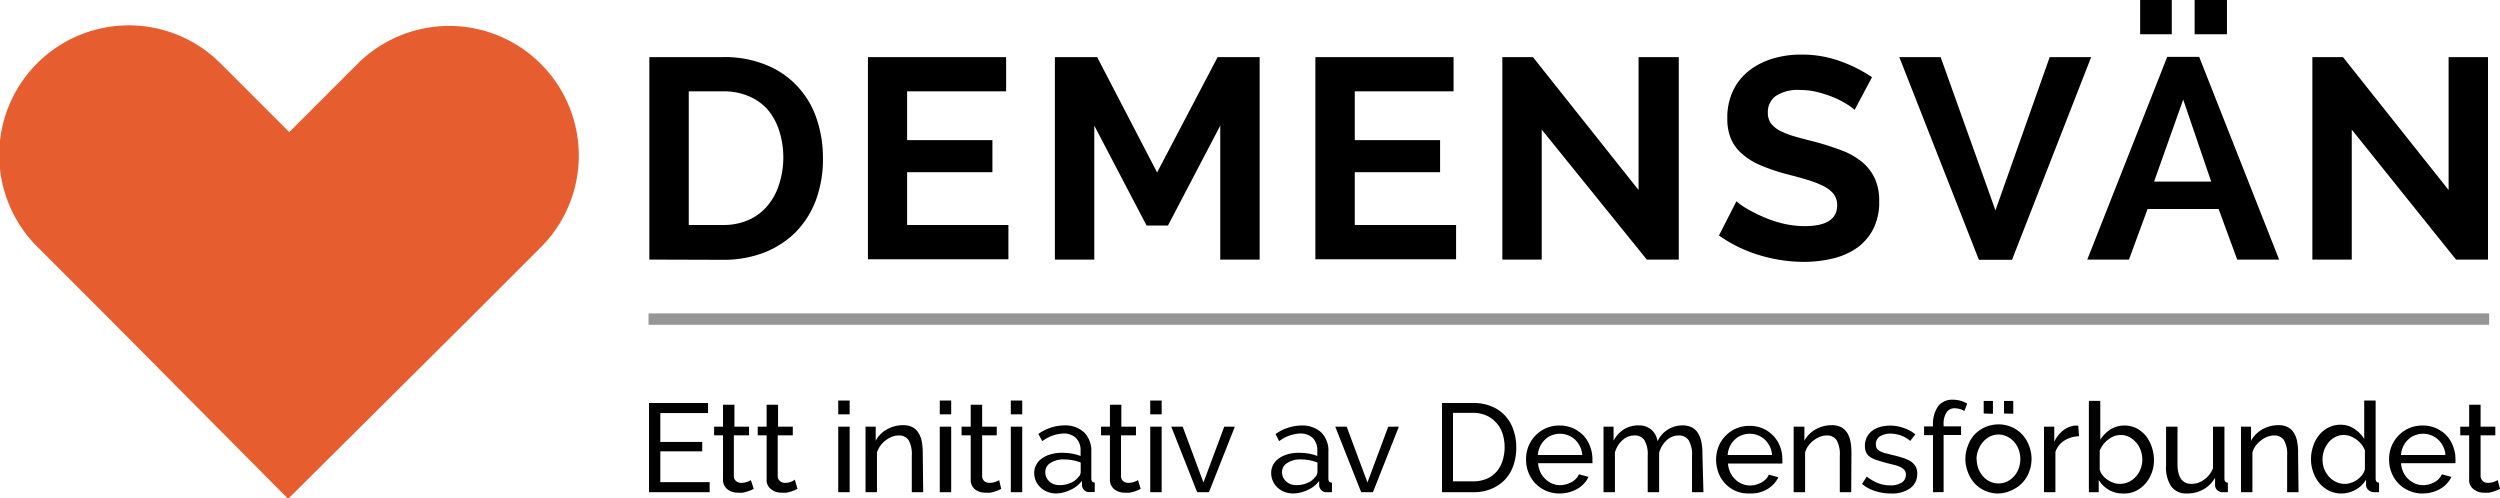 <?xml version="1.0" encoding="UTF-8"?> <svg xmlns="http://www.w3.org/2000/svg" viewBox="0 0 218.91 43.65"><defs><style>.cls-1{fill:#e65e2f;}.cls-2{fill:none;stroke:#969696;}</style></defs><g id="Lager_2" data-name="Lager 2"><g id="Lager_1-2" data-name="Lager 1"><path class="cls-1" d="M41.33,27.68l6-6a11.34,11.34,0,0,0-16-16.11l-6,6-6-6a11.34,11.34,0,1,0-16.1,16l6,6,16,16.11Z"></path><path d="M56.86,22.73V5h6.45a9.56,9.56,0,0,1,3.81.7,7.52,7.52,0,0,1,2.74,1.9,7.63,7.63,0,0,1,1.65,2.81,10.47,10.47,0,0,1,.55,3.44,10.33,10.33,0,0,1-.61,3.66,8,8,0,0,1-1.76,2.8,8.15,8.15,0,0,1-2.76,1.8,9.89,9.89,0,0,1-3.62.64Zm11.73-8.9a7.62,7.62,0,0,0-.35-2.35,5.42,5.42,0,0,0-1-1.86,4.55,4.55,0,0,0-1.66-1.19A5.49,5.49,0,0,0,63.31,8h-3V19.7h3a5.36,5.36,0,0,0,2.26-.45A4.55,4.55,0,0,0,67.22,18a5.4,5.4,0,0,0,1-1.86A7.57,7.57,0,0,0,68.59,13.83Z"></path><path d="M88.3,19.7v3H76V5h12.1V8H79.43v4.27H86.9v2.81H79.43V19.7Z"></path><path d="M106.85,22.73V11l-4.58,8.75H100.4L95.82,11V22.73H92.37V5h3.7l5.25,10.1L106.62,5h3.68V22.73Z"></path><path d="M127.5,19.7v3H115.18V5h12.1V8h-8.65v4.27h7.47v2.81h-7.47V19.7Z"></path><path d="M135,11.35V22.73h-3.45V5h2.68l9.25,11.64V5H147V22.73h-2.8Z"></path><path d="M162.4,9.62a5.07,5.07,0,0,0-.64-.47,7.67,7.67,0,0,0-1.12-.59,9.72,9.72,0,0,0-1.44-.48,6,6,0,0,0-1.58-.2,3.52,3.52,0,0,0-2.12.52,1.73,1.73,0,0,0-.7,1.48,1.55,1.55,0,0,0,.26.91,2.46,2.46,0,0,0,.76.64,7.64,7.64,0,0,0,1.27.5c.5.15,1.09.3,1.76.47a23.58,23.58,0,0,1,2.36.75,6.44,6.44,0,0,1,1.8,1,4.19,4.19,0,0,1,1.14,1.44,4.7,4.7,0,0,1,.4,2.06,5.14,5.14,0,0,1-.54,2.44,4.66,4.66,0,0,1-1.44,1.64,6.25,6.25,0,0,1-2.1.91,10.76,10.76,0,0,1-2.5.29,13.38,13.38,0,0,1-3.95-.6,12.13,12.13,0,0,1-3.5-1.71l1.53-3a4.73,4.73,0,0,0,.81.59,12.65,12.65,0,0,0,1.39.72,11.09,11.09,0,0,0,1.77.62,8.36,8.36,0,0,0,2,.25q2.85,0,2.85-1.83a1.58,1.58,0,0,0-.32-1,2.77,2.77,0,0,0-.93-.7,9,9,0,0,0-1.45-.55c-.56-.17-1.2-.34-1.9-.52a16.53,16.53,0,0,1-2.21-.77,5.75,5.75,0,0,1-1.56-1,3.53,3.53,0,0,1-.94-1.3,4.55,4.55,0,0,1-.31-1.77,5.47,5.47,0,0,1,.5-2.41,4.85,4.85,0,0,1,1.39-1.75,6.28,6.28,0,0,1,2.06-1.06,8.53,8.53,0,0,1,2.52-.36,9.84,9.84,0,0,1,3.45.59,12.4,12.4,0,0,1,2.75,1.39Z"></path><path d="M169.93,5l4.8,13.42L179.48,5h3.63l-6.93,17.75h-2.9L166.31,5Z"></path><path d="M182.77,22.73l7-17.75h2.8l7,17.75H195.9l-1.63-4.43h-6.22l-1.63,4.43ZM187.4,3V0h2.77V3Zm3.77,5.72-2.55,7.18h5Zm1-5.72V0H195V3Z"></path><path d="M205.93,11.35V22.73h-3.45V5h2.68l9.25,11.64V5h3.45V22.73h-2.8Z"></path><path d="M62.14,42.22v.88H56.83V35.29H62v.88H57.82V38.7h3.67v.82H57.82v2.7Z"></path><path d="M66,42.81l-.23.11-.32.12-.4.1a3.13,3.13,0,0,1-.44,0,1.45,1.45,0,0,1-.92-.3,1.06,1.06,0,0,1-.38-.9V38.12h-.78v-.76h.78V35.44h1v1.92h1.28v.76H64.26v3.56a.56.56,0,0,0,.21.46.66.66,0,0,0,.44.14,1.46,1.46,0,0,0,.52-.09,1.64,1.64,0,0,0,.32-.15Z"></path><path d="M69.83,42.81l-.23.11-.33.12-.39.1a3.42,3.42,0,0,1-.45,0,1.42,1.42,0,0,1-.91-.3,1,1,0,0,1-.39-.9V38.12h-.78v-.76h.78V35.44h1v1.92h1.29v.76H68.1v3.56a.56.56,0,0,0,.21.46.66.66,0,0,0,.44.14,1.46,1.46,0,0,0,.52-.09A1.82,1.82,0,0,0,69.6,42Z"></path><path d="M73.4,36.28V35.07h1v1.21Zm0,6.82V37.36h1V43.1Z"></path><path d="M80.84,43.1h-1V39.89a2.47,2.47,0,0,0-.28-1.35,1,1,0,0,0-.85-.41,1.81,1.81,0,0,0-.6.11,2.44,2.44,0,0,0-.56.32,2.28,2.28,0,0,0-.46.47,2.11,2.11,0,0,0-.3.6V43.1h-1V37.36h.89v1.23a2.47,2.47,0,0,1,1-1,2.83,2.83,0,0,1,1.4-.36,1.73,1.73,0,0,1,.83.18,1.34,1.34,0,0,1,.52.51,2.15,2.15,0,0,1,.29.76,5.64,5.64,0,0,1,.08,1Z"></path><path d="M82.29,36.28V35.07h1v1.21Zm0,6.82V37.36h1V43.1Z"></path><path d="M87.67,42.81l-.23.11-.32.12-.4.1a3.13,3.13,0,0,1-.44,0,1.45,1.45,0,0,1-.92-.3A1.06,1.06,0,0,1,85,42V38.12H84.2v-.76H85V35.44h1v1.92h1.28v.76H86v3.56a.59.59,0,0,0,.2.46.7.7,0,0,0,.44.14,1.47,1.47,0,0,0,.53-.09,2,2,0,0,0,.32-.15Z"></path><path d="M88.51,36.28V35.07h1v1.21Zm0,6.82V37.36h1V43.1Z"></path><path d="M92.49,43.21a2.06,2.06,0,0,1-.76-.14,1.8,1.8,0,0,1-.61-.38,1.72,1.72,0,0,1-.41-.56,1.71,1.71,0,0,1-.15-.71,1.43,1.43,0,0,1,.18-.72,1.48,1.48,0,0,1,.5-.56,2.39,2.39,0,0,1,.77-.36,3.3,3.3,0,0,1,1-.13,5,5,0,0,1,.85.07,3.8,3.8,0,0,1,.76.21v-.46a1.5,1.5,0,0,0-.4-1.11,1.53,1.53,0,0,0-1.12-.4,3.28,3.28,0,0,0-1.83.67L90.92,38a4,4,0,0,1,2.24-.75,2.45,2.45,0,0,1,1.76.6,2.27,2.27,0,0,1,.64,1.71v2.34c0,.23.1.35.3.35v.84l-.25,0H95.4a.61.61,0,0,1-.46-.17.69.69,0,0,1-.2-.41l0-.41a2.48,2.48,0,0,1-1,.79A3,3,0,0,1,92.49,43.21Zm.25-.73a2.38,2.38,0,0,0,1-.19,1.65,1.65,0,0,0,.68-.51.61.61,0,0,0,.21-.43V40.5a4.08,4.08,0,0,0-1.47-.27,2.05,2.05,0,0,0-1.18.31.92.92,0,0,0-.45.8,1.13,1.13,0,0,0,.09.45,1,1,0,0,0,.26.36,1.28,1.28,0,0,0,.4.25A1.64,1.64,0,0,0,92.74,42.48Z"></path><path d="M99.88,42.81l-.23.11-.32.12-.4.1a3.13,3.13,0,0,1-.44,0,1.45,1.45,0,0,1-.92-.3,1.06,1.06,0,0,1-.38-.9V38.12h-.78v-.76h.78V35.44h1v1.92h1.28v.76H98.16v3.56a.59.59,0,0,0,.2.46.7.7,0,0,0,.44.14,1.51,1.51,0,0,0,.53-.09,2,2,0,0,0,.32-.15Z"></path><path d="M100.72,36.28V35.07h1v1.21Zm0,6.82V37.36h1V43.1Z"></path><path d="M104.83,43.1l-2.27-5.74h1l1.82,4.89,1.82-4.89h.93l-2.27,5.74Z"></path><path d="M113.23,43.21a2.14,2.14,0,0,1-.76-.14,1.91,1.91,0,0,1-.61-.38,1.73,1.73,0,0,1-.55-1.27,1.53,1.53,0,0,1,.17-.72,1.67,1.67,0,0,1,.5-.56,2.6,2.6,0,0,1,.77-.36,3.37,3.37,0,0,1,1-.13,4.76,4.76,0,0,1,.84.07,3.62,3.62,0,0,1,.76.21v-.46a1.53,1.53,0,0,0-.39-1.11,1.56,1.56,0,0,0-1.13-.4,3.28,3.28,0,0,0-1.82.67l-.32-.62a4,4,0,0,1,2.23-.75,2.46,2.46,0,0,1,1.77.6,2.26,2.26,0,0,1,.63,1.71v2.34c0,.23.1.35.31.35v.84l-.25,0h-.21a.6.6,0,0,1-.46-.17.69.69,0,0,1-.2-.41l0-.41a2.41,2.41,0,0,1-1,.79A3,3,0,0,1,113.23,43.21Zm.25-.73a2.4,2.4,0,0,0,1-.19,1.61,1.61,0,0,0,.67-.51.61.61,0,0,0,.21-.43V40.5a4,4,0,0,0-1.46-.27,2,2,0,0,0-1.18.31.91.91,0,0,0-.46.8,1.13,1.13,0,0,0,.09.45,1.07,1.07,0,0,0,.27.36,1.18,1.18,0,0,0,.4.25A1.57,1.57,0,0,0,113.48,42.48Z"></path><path d="M119.19,43.1l-2.27-5.74h1l1.82,4.89,1.82-4.89h.93l-2.27,5.74Z"></path><path d="M126.27,43.1V35.29H129a4,4,0,0,1,1.64.31,3.27,3.27,0,0,1,1.18.83,3.47,3.47,0,0,1,.71,1.24,4.68,4.68,0,0,1,.24,1.51,4.77,4.77,0,0,1-.26,1.61,3.54,3.54,0,0,1-.76,1.24,3.44,3.44,0,0,1-1.2.79,4,4,0,0,1-1.55.28Zm5.48-3.92a3.89,3.89,0,0,0-.18-1.21A2.54,2.54,0,0,0,131,37a2.45,2.45,0,0,0-.88-.63,2.87,2.87,0,0,0-1.17-.22h-1.72v6H129a3,3,0,0,0,1.19-.23,2.46,2.46,0,0,0,.87-.64,2.8,2.8,0,0,0,.53-1A3.89,3.89,0,0,0,131.75,39.18Z"></path><path d="M136.55,43.21a2.86,2.86,0,0,1-1.18-.24,2.91,2.91,0,0,1-.93-.64,3,3,0,0,1-.81-2.1,2.92,2.92,0,0,1,.82-2.09,2.94,2.94,0,0,1,.93-.65,3,3,0,0,1,1.19-.23,2.86,2.86,0,0,1,1.18.24,3,3,0,0,1,.91.64,2.89,2.89,0,0,1,.57.94,3,3,0,0,1,.21,1.1c0,.09,0,.16,0,.22a.63.63,0,0,1,0,.16h-4.76a2.24,2.24,0,0,0,.2.78,2,2,0,0,0,.43.6,1.91,1.91,0,0,0,.6.4,1.7,1.7,0,0,0,.71.14,1.75,1.75,0,0,0,.51-.07,2.53,2.53,0,0,0,.48-.19,1.85,1.85,0,0,0,.39-.3,1.4,1.4,0,0,0,.26-.39l.83.23a2,2,0,0,1-.39.58,2.35,2.35,0,0,1-.57.46,3.31,3.31,0,0,1-.72.3A3.2,3.2,0,0,1,136.55,43.21Zm2-3.37a2.08,2.08,0,0,0-.2-.75,2,2,0,0,0-.43-.59,1.86,1.86,0,0,0-.6-.38,1.95,1.95,0,0,0-1.45,0,1.73,1.73,0,0,0-.6.39,2,2,0,0,0-.42.59,2.18,2.18,0,0,0-.19.74Z"></path><path d="M149.16,43.1h-1V39.89a2.43,2.43,0,0,0-.29-1.33,1,1,0,0,0-.87-.43,1.55,1.55,0,0,0-1.06.42,2.31,2.31,0,0,0-.66,1.1V43.1h-1V39.89a2.46,2.46,0,0,0-.29-1.35,1,1,0,0,0-.86-.41,1.51,1.51,0,0,0-1.05.41,2.18,2.18,0,0,0-.67,1.09V43.1h-1V37.36h.88v1.23a2.64,2.64,0,0,1,.91-1,2.39,2.39,0,0,1,1.27-.34,1.65,1.65,0,0,1,1.15.39,1.7,1.7,0,0,1,.52,1,2.39,2.39,0,0,1,2.19-1.39,1.76,1.76,0,0,1,.83.18,1.37,1.37,0,0,1,.53.51,2.36,2.36,0,0,1,.29.76,4.75,4.75,0,0,1,.09,1Z"></path><path d="M153.17,43.21A2.91,2.91,0,0,1,152,43a2.83,2.83,0,0,1-1.52-1.59,3.21,3.21,0,0,1-.21-1.15,3.13,3.13,0,0,1,.21-1.15,2.77,2.77,0,0,1,.61-.94,2.94,2.94,0,0,1,.93-.65,3,3,0,0,1,1.18-.23,2.88,2.88,0,0,1,1.19.24,2.94,2.94,0,0,1,.9.64,2.75,2.75,0,0,1,.58.94,2.94,2.94,0,0,1,.2,1.1v.22a.63.63,0,0,1,0,.16h-4.76a2.24,2.24,0,0,0,.2.78,2,2,0,0,0,.43.6,1.91,1.91,0,0,0,.6.4,1.7,1.7,0,0,0,.71.14,1.79,1.79,0,0,0,.51-.07,2.53,2.53,0,0,0,.48-.19,1.85,1.85,0,0,0,.39-.3,1.18,1.18,0,0,0,.25-.39l.84.23a2.46,2.46,0,0,1-.39.58,2.8,2.8,0,0,1-.57.46,3.31,3.31,0,0,1-.72.3A3.26,3.26,0,0,1,153.17,43.21Zm2-3.37a2.08,2.08,0,0,0-.2-.75,2.19,2.19,0,0,0-.43-.59,1.86,1.86,0,0,0-.6-.38,2,2,0,0,0-.73-.14,1.92,1.92,0,0,0-.72.14,1.73,1.73,0,0,0-.6.39,1.81,1.81,0,0,0-.42.59,2,2,0,0,0-.19.74Z"></path><path d="M162.1,43.1h-1V39.89a2.47,2.47,0,0,0-.28-1.35,1,1,0,0,0-.85-.41,1.71,1.71,0,0,0-.59.11,2.3,2.3,0,0,0-.57.32,2.28,2.28,0,0,0-.46.47,1.86,1.86,0,0,0-.29.6V43.1h-1V37.36H158v1.23a2.47,2.47,0,0,1,1-1,2.83,2.83,0,0,1,1.4-.36,1.73,1.73,0,0,1,.83.18,1.44,1.44,0,0,1,.53.51,2.36,2.36,0,0,1,.28.76,5.64,5.64,0,0,1,.08,1Z"></path><path d="M165.56,43.21A4.25,4.25,0,0,1,164.2,43a3.26,3.26,0,0,1-1.15-.62l.41-.65a4.08,4.08,0,0,0,1,.58,2.89,2.89,0,0,0,1.06.19,1.83,1.83,0,0,0,1-.24.82.82,0,0,0,.37-.7.69.69,0,0,0-.1-.36,1,1,0,0,0-.3-.26,2.73,2.73,0,0,0-.5-.2l-.72-.18c-.35-.09-.64-.18-.89-.26a2.39,2.39,0,0,1-.62-.28,1,1,0,0,1-.35-.4,1.35,1.35,0,0,1-.11-.57,1.74,1.74,0,0,1,.17-.77,1.59,1.59,0,0,1,.47-.56,2.17,2.17,0,0,1,.7-.34,3.37,3.37,0,0,1,.86-.11,3.42,3.42,0,0,1,1.21.21,3,3,0,0,1,1,.55l-.44.58a2.72,2.72,0,0,0-.82-.48,2.92,2.92,0,0,0-.92-.16,1.72,1.72,0,0,0-.9.23.79.79,0,0,0-.37.72.81.81,0,0,0,.07.33.67.67,0,0,0,.24.23,2.66,2.66,0,0,0,.43.18l.62.16q.57.13,1,.27a3.14,3.14,0,0,1,.71.32,1.41,1.41,0,0,1,.41.44,1.21,1.21,0,0,1,.14.62,1.53,1.53,0,0,1-.61,1.28A2.73,2.73,0,0,1,165.56,43.21Z"></path><path d="M169.26,43.1v-5h-.78v-.76h.78v-.12a2.71,2.71,0,0,1,.47-1.68A1.57,1.57,0,0,1,171,35a2.52,2.52,0,0,1,.67.09,2.11,2.11,0,0,1,.59.26L172,36a1,1,0,0,0-.38-.18,1.75,1.75,0,0,0-.44-.07.83.83,0,0,0-.74.37,1.81,1.81,0,0,0-.25,1.05v.16h1.53v.76h-1.53v5Z"></path><path d="M175,43.21a2.79,2.79,0,0,1-2.1-.89,3,3,0,0,1-.59-1,3.1,3.1,0,0,1,0-2.27,3,3,0,0,1,.59-1,2.92,2.92,0,0,1,3.26-.65,2.79,2.79,0,0,1,.92.65,3,3,0,0,1,.6,1,3.17,3.17,0,0,1,0,2.27,2.83,2.83,0,0,1-1.51,1.6A2.86,2.86,0,0,1,175,43.21Zm-1.91-3a2.32,2.32,0,0,0,.15.84,2.28,2.28,0,0,0,.41.67,1.89,1.89,0,0,0,.6.45,1.74,1.74,0,0,0,.75.16,1.7,1.7,0,0,0,.74-.16,1.93,1.93,0,0,0,.61-.46,2,2,0,0,0,.41-.68,2.4,2.4,0,0,0,0-1.67,2,2,0,0,0-.41-.68,1.93,1.93,0,0,0-.61-.46,1.71,1.71,0,0,0-.74-.17,1.75,1.75,0,0,0-.75.17,2,2,0,0,0-.6.47,2.2,2.2,0,0,0-.41.68A2.32,2.32,0,0,0,173.07,40.25Zm.61-4V35.11h.81v1.12Zm1.78,0V35.11h.81v1.12Z"></path><path d="M182.05,38.2a2.5,2.5,0,0,0-1.29.38,1.85,1.85,0,0,0-.78,1V43.1h-1V37.36h.9v1.33a2.66,2.66,0,0,1,.78-1,2,2,0,0,1,1-.42h.32Z"></path><path d="M185.86,43.21a2.33,2.33,0,0,1-1.22-.33,2.47,2.47,0,0,1-.87-.86V43.1h-.86v-8h1V38.5a3.06,3.06,0,0,1,.89-.9,2.4,2.4,0,0,1,2.3-.09,2.74,2.74,0,0,1,.81.67,3.22,3.22,0,0,1,.52,1,3.59,3.59,0,0,1,.18,1.12,3.12,3.12,0,0,1-.21,1.14,3,3,0,0,1-.57.94,2.77,2.77,0,0,1-.87.64A2.43,2.43,0,0,1,185.86,43.21Zm-.24-.84a1.9,1.9,0,0,0,.79-.17,2.11,2.11,0,0,0,.63-.48,2.06,2.06,0,0,0,.4-.67,2.18,2.18,0,0,0,.15-.8,2.46,2.46,0,0,0-.14-.81,2.09,2.09,0,0,0-1-1.17,1.64,1.64,0,0,0-.76-.18,1.67,1.67,0,0,0-.59.11,2.2,2.2,0,0,0-.51.3,2.09,2.09,0,0,0-.42.42,3,3,0,0,0-.31.52V41.1a1.22,1.22,0,0,0,.24.5,1.64,1.64,0,0,0,.43.4,1.84,1.84,0,0,0,.52.27A1.56,1.56,0,0,0,185.62,42.37Z"></path><path d="M191.49,43.21a1.59,1.59,0,0,1-1.36-.61,2.91,2.91,0,0,1-.46-1.8V37.36h1v3.25c0,1.18.41,1.76,1.23,1.76A1.82,1.82,0,0,0,193,42a2.23,2.23,0,0,0,.78-1V37.36h1v4.55c0,.23.1.35.3.35v.84l-.26,0h-.18a.72.72,0,0,1-.48-.17.6.6,0,0,1-.2-.42l0-.67a2.66,2.66,0,0,1-1,1A2.83,2.83,0,0,1,191.49,43.21Z"></path><path d="M201.27,43.1h-1V39.89a2.47,2.47,0,0,0-.28-1.35,1,1,0,0,0-.85-.41,1.76,1.76,0,0,0-.59.11,2.08,2.08,0,0,0-.56.32,2.33,2.33,0,0,0-.47.47,1.86,1.86,0,0,0-.29.6V43.1h-1V37.36h.88v1.23a2.61,2.61,0,0,1,1-1,2.84,2.84,0,0,1,1.41-.36,1.69,1.69,0,0,1,.82.18,1.37,1.37,0,0,1,.53.51,2.14,2.14,0,0,1,.28.76,4.78,4.78,0,0,1,.08,1Z"></path><path d="M205.11,43.21A2.5,2.5,0,0,1,204,43a2.68,2.68,0,0,1-.87-.65,3.12,3.12,0,0,1-.57-1,3.28,3.28,0,0,1-.2-1.13,3.38,3.38,0,0,1,.19-1.15,3.05,3.05,0,0,1,.54-1,2.63,2.63,0,0,1,.83-.65,2.38,2.38,0,0,1,1-.23,2.17,2.17,0,0,1,1.23.36,2.92,2.92,0,0,1,.87.88V35.07h1v6.84c0,.23.1.35.3.35v.84l-.24,0h-.19a.73.73,0,0,1-.5-.19.6.6,0,0,1-.21-.45V42a2.4,2.4,0,0,1-.91.88A2.51,2.51,0,0,1,205.11,43.21Zm.23-.84a1.51,1.51,0,0,0,.54-.1,1.77,1.77,0,0,0,.53-.27,2.1,2.1,0,0,0,.43-.41,1.35,1.35,0,0,0,.24-.5V39.44a2,2,0,0,0-.3-.53,2.29,2.29,0,0,0-.45-.43,2.18,2.18,0,0,0-.52-.28,1.62,1.62,0,0,0-1.33.07,2,2,0,0,0-.6.49,2.31,2.31,0,0,0-.38.69,2.44,2.44,0,0,0-.13.8,2.25,2.25,0,0,0,.15.82,2.44,2.44,0,0,0,.42.68,2.1,2.1,0,0,0,.62.45A1.71,1.71,0,0,0,205.34,42.37Z"></path><path d="M212.13,43.21a2.88,2.88,0,0,1-1.19-.24,2.91,2.91,0,0,1-.93-.64,3,3,0,0,1-.81-2.1,2.92,2.92,0,0,1,.82-2.09,2.94,2.94,0,0,1,.93-.65,3,3,0,0,1,1.19-.23,2.83,2.83,0,0,1,2.09.88,2.73,2.73,0,0,1,.57.94,3,3,0,0,1,.21,1.1,1.41,1.41,0,0,1,0,.22c0,.07,0,.12,0,.16h-4.77a2.49,2.49,0,0,0,.2.78,2,2,0,0,0,.43.6,2.17,2.17,0,0,0,.6.4,1.7,1.7,0,0,0,.71.14,1.81,1.81,0,0,0,.52-.07,2.72,2.72,0,0,0,.47-.19,1.45,1.45,0,0,0,.39-.3,1.4,1.4,0,0,0,.26-.39l.83.23a2,2,0,0,1-.39.58,2.35,2.35,0,0,1-.57.46,2.94,2.94,0,0,1-.72.3A3.18,3.18,0,0,1,212.13,43.21Zm2-3.37a1.9,1.9,0,0,0-.2-.75,2,2,0,0,0-.43-.59,1.86,1.86,0,0,0-.6-.38,1.92,1.92,0,0,0-.72-.14,2,2,0,0,0-.73.14,1.73,1.73,0,0,0-.6.39,2,2,0,0,0-.42.59,2.18,2.18,0,0,0-.19.74Z"></path><path d="M218.91,42.81l-.23.11-.33.12-.39.1a3.27,3.27,0,0,1-.45,0,1.44,1.44,0,0,1-.91-.3,1,1,0,0,1-.39-.9V38.12h-.78v-.76h.78V35.44h1v1.92h1.29v.76h-1.29v3.56a.63.63,0,0,0,.21.46.68.68,0,0,0,.44.14,1.42,1.42,0,0,0,.52-.09,1.82,1.82,0,0,0,.33-.15Z"></path><line class="cls-2" x1="56.79" y1="27.94" x2="217.96" y2="27.94"></line></g></g></svg> 